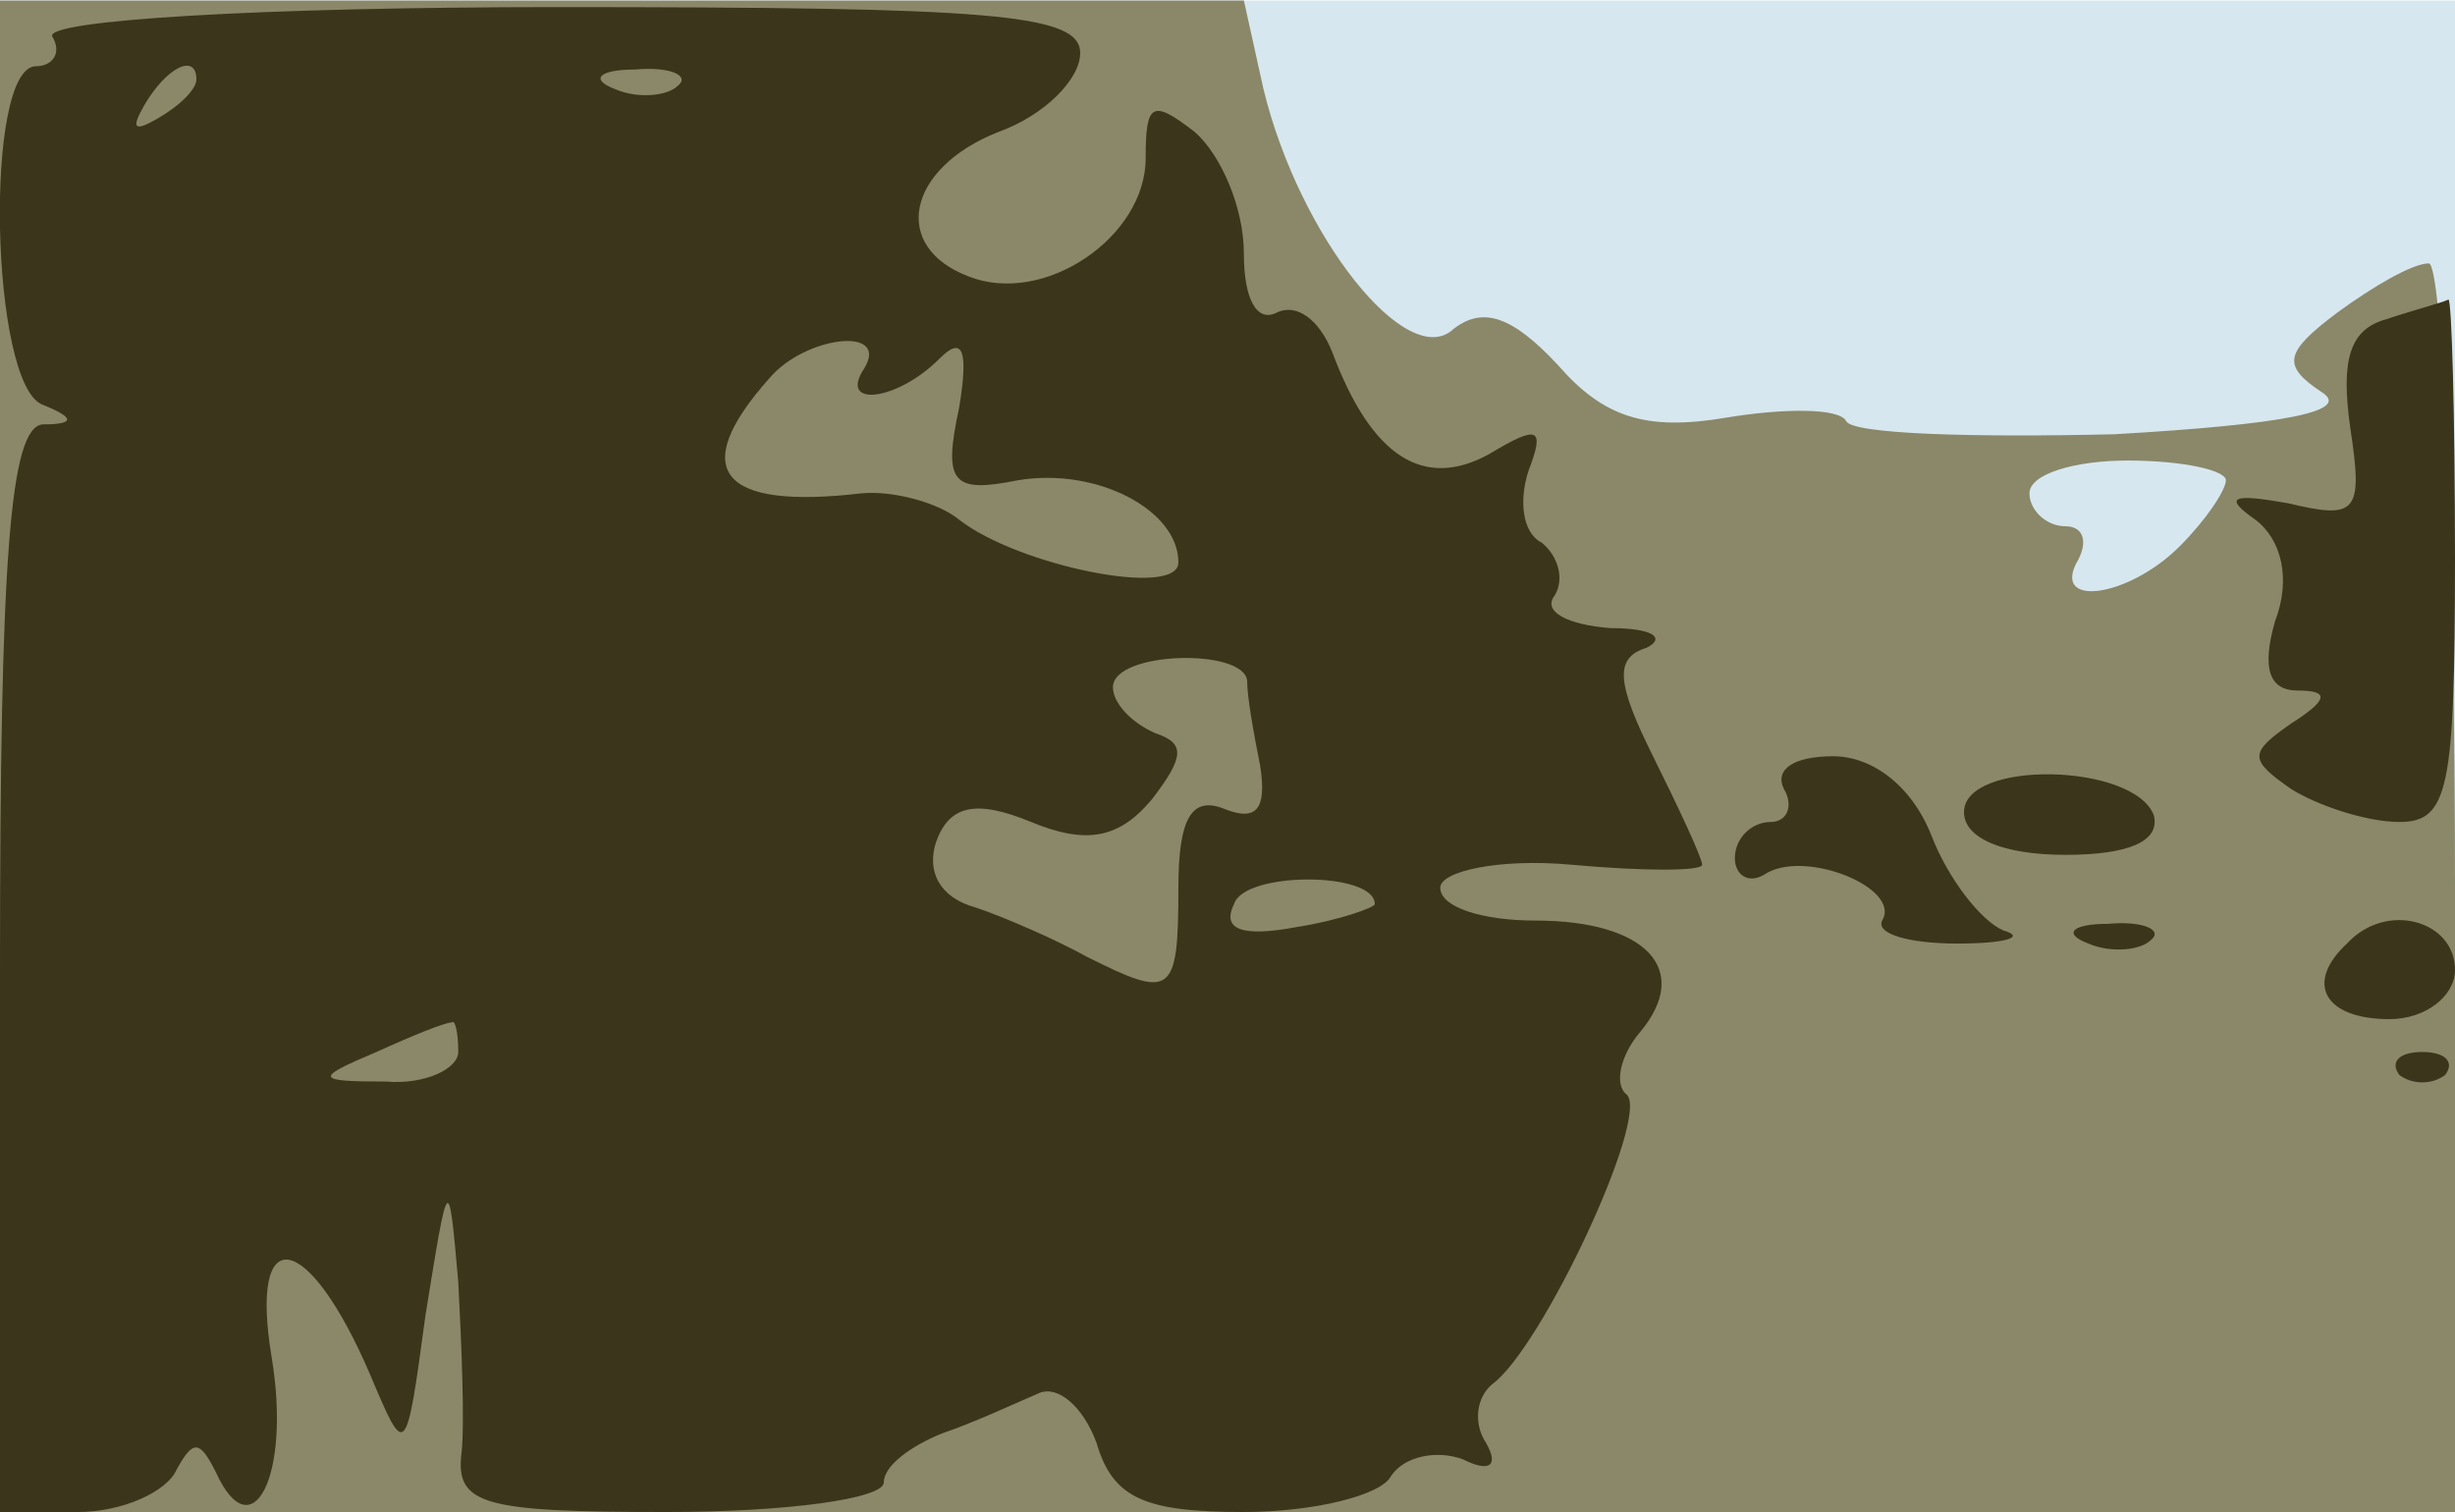<svg xmlns="http://www.w3.org/2000/svg" xmlns:xlink="http://www.w3.org/1999/xlink" width="750" height="462"><g><svg xmlns="http://www.w3.org/2000/svg" xmlns:xlink="http://www.w3.org/1999/xlink" width="750" height="462"/><svg xmlns="http://www.w3.org/2000/svg" width="750" height="462" version="1.0" viewBox="0 0 750 462"><g fill="#d7e7ef" transform="matrix(1 0 0 -1.004 0 462)"><path d="M0 230V0h750v460H0V230z"/></g></svg><svg xmlns="http://www.w3.org/2000/svg" width="750" height="462" version="1.0" viewBox="0 0 750 462"><g fill="#8a8869" transform="matrix(1 0 0 -1.004 0 462)"><path d="M0 230V0h750v190c0 105-4 190-8 190-5 0-17-7-28-15-16-12-17-16-5-24 10-6-11-10-63-13-43-1-80 0-82 4s-19 4-37 1c-24-4-37 0-51 16-14 15-23 18-32 11-14-13-47 28-58 73l-6 27H0V230zm680 84c0-3-6-12-14-20-16-16-40-19-31-4 3 6 1 10-4 10-6 0-11 5-11 10 0 6 14 10 30 10 17 0 30-3 30-6z"/></g></svg><svg xmlns="http://www.w3.org/2000/svg" width="750" height="462" version="1.0" viewBox="0 0 750 462"><g fill="#3b351b" transform="matrix(1 0 0 -1.004 0 462)"><path d="M16 449c3-5 0-9-5-9-16 0-14-97 2-103 10-4 10-6 0-6-10-1-13-41-13-166V0h24c13 0 27 6 30 13 5 9 7 9 12-1 11-24 23-1 17 35-7 42 11 39 30-5 11-26 11-26 17 18 7 43 7 44 10 10 1-19 2-43 1-52-2-16 7-18 63-18 36 0 66 4 66 9s8 11 18 15c9 3 22 9 29 12 6 3 14-4 18-15 5-17 15-21 45-21 21 0 42 5 45 11 4 6 14 8 22 5 8-4 11-2 7 5-4 6-3 14 2 18 15 11 48 81 41 88-4 3-2 12 4 19 16 19 2 34-32 34-16 0-29 4-29 10 0 5 18 9 40 7s40-2 40 0-7 17-15 33c-11 22-12 30-2 33 6 3 2 6-11 6-13 1-21 5-17 10 3 5 1 12-4 16-6 3-7 13-4 22 5 13 3 14-12 5-20-11-36-1-48 31-4 10-11 15-17 12s-10 4-10 18-7 30-15 37c-13 10-15 9-15-8 0-24-31-45-54-36-24 9-19 33 9 44 14 5 25 16 25 24 0 12-27 14-160 14-90 0-157-4-154-9zm44-13c0-3-5-8-12-12s-8-3-4 4c7 12 16 16 16 8zm147-2c-3-3-12-4-19-1-8 3-5 6 6 6 11 1 17-2 13-5zm57-86c-8-12 10-10 23 3 7 7 9 3 6-15-5-23-2-26 18-22 24 4 49-9 49-25 0-11-49-1-67 13-6 5-20 9-30 8-43-5-53 7-28 35 11 13 37 16 29 3zm117-95c0-5 2-16 4-26 2-13-1-17-11-13s-14-3-14-24c0-33-2-34-28-21-9 5-25 12-34 15-11 3-15 11-12 20 4 11 12 13 29 6s27-5 37 7c10 13 10 17 1 20-7 3-13 9-13 14 0 11 40 12 41 2zm39-68c0-1-11-5-24-7-16-3-23-1-19 7 3 10 43 10 43 0zm-280-45c0-5-10-10-22-9-22 0-22 1-3 9 11 5 21 9 23 9 1 1 2-3 2-9zm589 223c-11-3-14-12-11-33 4-26 2-28-19-23-17 3-20 2-10-5 8-6 11-18 6-31-4-14-2-21 7-21 10 0 9-3-2-10-13-9-13-11 0-20 8-5 23-10 33-10 15 0 17 10 17 80 0 44-1 79-2 79-2-1-10-3-19-6zM545 220c3-5 1-10-4-10-6 0-11-5-11-11 0-5 4-8 9-5 12 8 42-4 36-14-2-4 8-7 23-7s21 2 14 4c-7 3-17 16-22 29-6 15-18 24-30 24s-18-4-15-10zm55-7c0-8 12-13 31-13s29 4 27 12c-6 16-58 17-58 1zm38-40c7-3 16-2 19 1 4 3-2 6-13 5-11 0-14-3-6-6zm79 0c-13-12-7-23 13-23 11 0 20 7 20 15 0 15-21 21-33 8zm16-40c4-3 10-3 14 0 3 4 0 7-7 7s-10-3-7-7z"/></g></svg></g></svg>